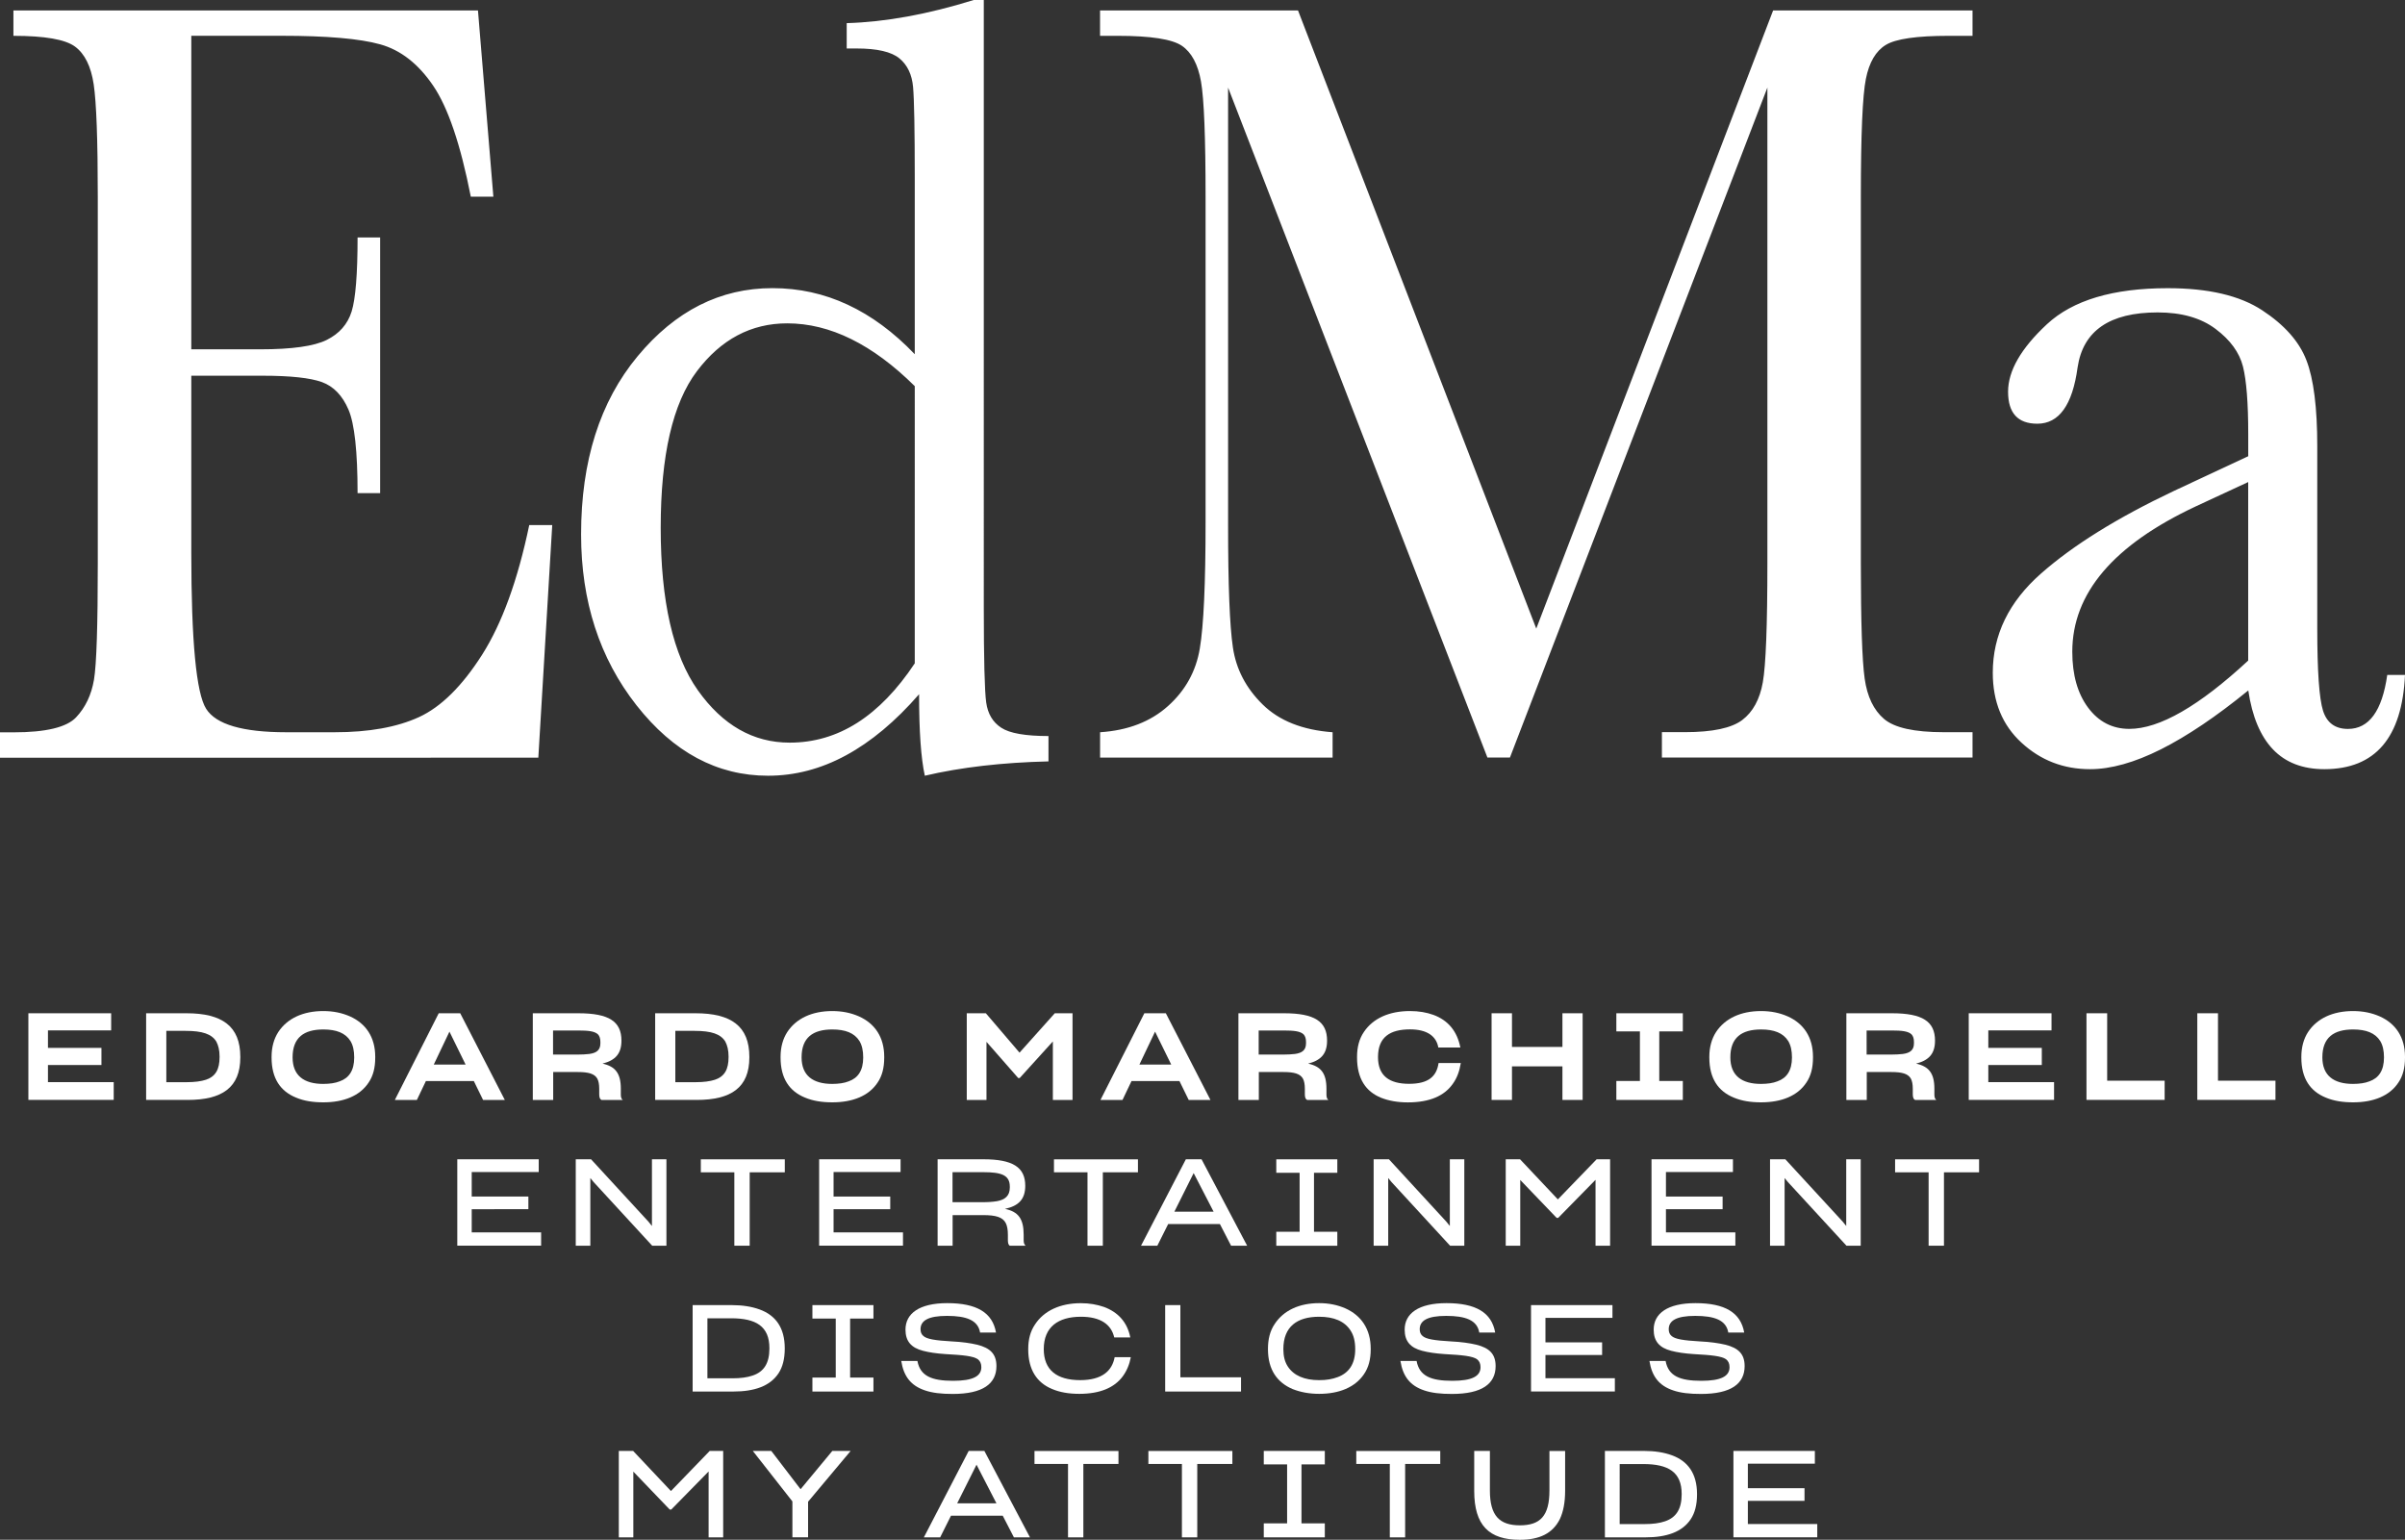 <?xml version="1.0" encoding="utf-8"?>
<!-- Generator: Adobe Illustrator 26.5.0, SVG Export Plug-In . SVG Version: 6.00 Build 0)  -->
<svg version="1.1" id="Livello_1" xmlns="http://www.w3.org/2000/svg" xmlns:xlink="http://www.w3.org/1999/xlink" x="0px" y="0px"
	 viewBox="0 0 500 320.15" style="enable-background:new 0 0 500 320.15;" xml:space="preserve">
<rect x="0" y="0" width="500" height="320.15" fill="#333333" stroke="none"/>
<style type="text/css">
	.st0{fill:#FFFFFF;}
</style>
<g>
	<path class="st0" d="M111.92,157.51l2.89-48.34h-4.78c-2.39,11.46-5.66,20.45-9.81,26.98c-4.16,6.53-8.53,10.84-13.11,12.95
		c-4.58,2.1-10.43,3.15-17.54,3.15H59.5c-9.04,0-14.59-1.62-16.64-4.87c-2.06-3.24-3.09-14.07-3.09-32.48V78.12h14.85
		c5.78,0,9.88,0.45,12.3,1.32c2.42,0.88,4.27,2.79,5.53,5.73c1.26,2.94,1.89,8.72,1.89,17.36h4.69V49.37h-4.69
		c0,7.64-0.42,12.78-1.24,15.41c-0.83,2.64-2.56,4.6-5.18,5.9c-2.62,1.3-7.23,1.95-13.81,1.95H39.77V7.44h18.74
		c9.43,0,16.28,0.59,20.53,1.78c4.25,1.18,7.93,4.05,11.01,8.59c3.1,4.55,5.7,12.24,7.83,23.08h4.69L99.37,2.18H2.79v5.27
		c6.51,0,10.78,0.74,12.81,2.24c2.02,1.49,3.32,4.11,3.88,7.85c0.56,3.74,0.85,11.53,0.85,23.37v76.18
		c0,12.99-0.26,21.06-0.79,24.23c-0.54,3.17-1.78,5.78-3.74,7.85c-1.96,2.06-6.29,3.1-13,3.1H0v5.27H111.92z M190.18,137.92
		c-3.65,5.5-7.64,9.62-11.96,12.37c-4.32,2.75-9.01,4.12-14.05,4.12c-7.57,0-13.94-3.63-19.08-10.88
		c-5.15-7.26-7.73-18.52-7.73-33.8c0-15.05,2.5-25.89,7.52-32.54c5.01-6.64,11.28-9.96,18.78-9.96c4.45,0,8.89,1.09,13.31,3.27
		c4.42,2.18,8.82,5.44,13.21,9.79V137.92z M192.27,161.29c7.51-1.76,16.08-2.75,25.71-2.98v-5.27c-4.78,0-8.06-0.57-9.81-1.72
		c-1.77-1.15-2.81-2.9-3.14-5.27c-0.33-2.36-0.5-9.01-0.5-19.93V0h-2.09c-9.57,2.98-18.37,4.58-26.41,4.81v5.27h2.09
		c4.25,0,7.21,0.69,8.87,2.06c1.66,1.37,2.61,3.36,2.84,5.96c0.23,2.59,0.35,8.89,0.35,18.9v36.65c-4.38-4.58-9.04-8.02-13.95-10.3
		c-4.92-2.3-10.13-3.44-15.65-3.44c-10.83,0-20.17,4.71-28.01,14.15c-7.84,9.43-11.76,21.78-11.76,37.06
		c0,13.9,3.84,25.74,11.51,35.51c7.68,9.78,16.79,14.66,27.36,14.66c5.59,0,10.98-1.41,16.2-4.24s10.29-7.06,15.2-12.71
		C191.07,152.05,191.48,157.7,192.27,161.29 M345.5,157.51h64.59v-5.27h-5.98c-6.12,0-10.25-0.91-12.41-2.75
		c-2.16-1.84-3.51-4.64-4.04-8.42c-0.53-3.78-0.79-11.78-0.79-24V40.89c0-12.9,0.35-21.08,1.05-24.51c0.69-3.44,2.07-5.78,4.14-7.04
		c2.06-1.26,6.41-1.89,13.05-1.89h4.98V2.18h-41.46L319.39,130.7L269.86,2.18h-41.16v5.27h3.69c6.84,0,11.28,0.69,13.31,2.06
		c2.02,1.37,3.36,3.86,3.99,7.45c0.63,3.59,0.95,11.57,0.95,23.94v67.59c0,12.83-0.4,21.61-1.2,26.35c-0.79,4.74-3,8.73-6.62,11.97
		c-3.63,3.25-8.32,5.06-14.11,5.44v5.27h48.34v-5.27c-6.24-0.46-11.1-2.38-14.55-5.78c-3.46-3.4-5.52-7.35-6.18-11.86
		c-0.67-4.5-1-12.98-1-25.43V18.21l53.91,139.29h4.69l53.52-139.29v98.85c0,12.99-0.32,21.25-0.95,24.8
		c-0.63,3.55-2.06,6.17-4.28,7.85c-2.23,1.68-6.2,2.52-11.91,2.52h-4.79V157.51z M467.41,137.34c-5.11,4.74-9.73,8.29-13.85,10.66
		c-4.12,2.37-7.74,3.55-10.87,3.55c-3.52,0-6.38-1.47-8.57-4.41c-2.19-2.94-3.29-6.82-3.29-11.63c0-12.15,8.57-22.22,25.71-30.24
		l10.86-5.04V137.34z M500,140.33h-3.69c-1.06,7.49-3.79,11.23-8.17,11.23c-2.65,0-4.38-1.26-5.18-3.78c-0.8-2.52-1.2-8.2-1.2-17.07
		V92.79c0-8.02-0.75-13.98-2.25-17.87c-1.49-3.9-4.57-7.37-9.22-10.42c-4.65-3.05-11.19-4.58-19.63-4.58
		c-11.36,0-19.73,2.5-25.11,7.5c-5.38,5.01-8.07,9.68-8.07,14.03c0,4.43,2.02,6.65,6.08,6.65c4.52,0,7.31-3.9,8.37-11.69
		c1.13-7.64,6.67-11.45,16.64-11.45c4.99,0,9.01,1.14,12.06,3.44c3.05,2.29,4.94,4.89,5.68,7.79c0.73,2.9,1.1,7.6,1.1,14.09v4.58
		l-15.44,7.21c-11.76,5.57-20.98,11.3-27.65,17.19c-6.68,5.88-10.02,12.75-10.02,20.62c0,6.04,1.99,10.89,5.98,14.55
		c3.99,3.67,8.73,5.5,14.25,5.5c4.32,0,9.22-1.37,14.71-4.12c5.47-2.75,11.54-6.84,18.18-12.25c0.8,5.42,2.51,9.5,5.13,12.25
		c2.62,2.75,6.19,4.12,10.71,4.12C493.82,159.91,499.4,153.39,500,140.33"/>
	<path class="st0" d="M5.9,228.7v-18.02h17.21v3.56H9.97v3.64h11.12v3.56H9.97v3.56h13.67v3.69H5.9z"/>
	<path class="st0" d="M38.77,210.68c7.4,0,11.19,2.68,11.19,9.05v0.13c0,6.27-3.79,8.84-10.94,8.84h-8.64v-18.02H38.77z
		 M34.58,225.01h4.22c1.69,0,3.01-0.18,4.02-0.51c2-0.68,2.83-2.15,2.83-4.73v-0.07c0-1.32-0.25-2.33-0.68-3.14
		c-0.96-1.57-2.91-2.22-6.37-2.22h-4.02V225.01z"/>
	<path class="st0" d="M61.56,228.22c-3.26-1.32-5.1-3.99-5.1-8.34v-0.13c0-2.02,0.48-3.74,1.39-5.16c1.87-2.85,5.18-4.37,9.35-4.37
		c2.1,0,3.89,0.38,5.56,1.11c3.28,1.47,5.25,4.3,5.25,8.39v0.18c0,2.1-0.43,3.82-1.39,5.21c-1.82,2.75-5.16,4.09-9.4,4.09
		C65.04,229.2,63.17,228.9,61.56,228.22z M70.63,224.83c1.92-0.68,3.01-2.25,3.01-4.95v-0.02c0-1.41-0.25-2.53-0.78-3.41
		c-1.06-1.69-2.96-2.4-5.64-2.4c-4.02,0-6.39,1.67-6.39,5.79v0.02c0,3.79,2.38,5.51,6.37,5.51
		C68.56,225.36,69.67,225.21,70.63,224.83z"/>
	<path class="st0" d="M88.54,224.78l-1.87,3.92h-4.58l9.12-18.02h4.47l9.27,18.02h-4.52l-1.92-3.92H88.54z M90.18,221.35h6.62
		l-3.36-6.85L90.18,221.35z"/>
	<path class="st0" d="M114.99,228.7h-4.22v-18.02h9.48c6.37,0,8.95,1.72,8.95,5.69c0,2.7-1.24,4.09-3.94,4.78
		c2.65,0.58,3.81,2,3.81,5.21v1.19c0,0.43,0.05,0.94,0.43,1.16h-4.42c-0.43-0.18-0.5-0.73-0.5-1.21v-1.11c0-0.91-0.13-1.62-0.4-2.12
		c-0.58-1.01-1.79-1.37-4.09-1.37h-5.08V228.7z M114.99,219.27h5.05c0.96,0,1.77-0.05,2.48-0.13c1.46-0.2,2.3-0.78,2.3-2.2v-0.33
		c0-0.68-0.18-1.19-0.48-1.52c-0.68-0.68-2.02-0.83-4.15-0.83h-5.21V219.27z"/>
	<path class="st0" d="M144.6,210.68c7.4,0,11.19,2.68,11.19,9.05v0.13c0,6.27-3.79,8.84-10.94,8.84h-8.64v-18.02H144.6z
		 M140.4,225.01h4.22c1.69,0,3.01-0.18,4.02-0.51c2-0.68,2.83-2.15,2.83-4.73v-0.07c0-1.32-0.25-2.33-0.68-3.14
		c-0.96-1.57-2.91-2.22-6.37-2.22h-4.02V225.01z"/>
	<path class="st0" d="M167.38,228.22c-3.26-1.32-5.1-3.99-5.1-8.34v-0.13c0-2.02,0.48-3.74,1.39-5.16c1.87-2.85,5.18-4.37,9.35-4.37
		c2.1,0,3.89,0.38,5.56,1.11c3.28,1.47,5.25,4.3,5.25,8.39v0.18c0,2.1-0.43,3.82-1.39,5.21c-1.82,2.75-5.16,4.09-9.4,4.09
		C170.87,229.2,169,228.9,167.38,228.22z M176.45,224.83c1.92-0.68,3.01-2.25,3.01-4.95v-0.02c0-1.41-0.25-2.53-0.78-3.41
		c-1.06-1.69-2.96-2.4-5.64-2.4c-4.02,0-6.39,1.67-6.39,5.79v0.02c0,3.79,2.38,5.51,6.37,5.51
		C174.38,225.36,175.49,225.21,176.45,224.83z"/>
	<path class="st0" d="M205.08,228.7h-4.09v-18.02h3.97l7,8.19l7.33-8.19h3.69v18.02h-4.09v-12.16l-6.9,7.61h-0.3l-6.6-7.53V228.7z"
		/>
	<path class="st0" d="M235.24,224.78l-1.87,3.92h-4.58l9.12-18.02h4.47l9.27,18.02h-4.52l-1.92-3.92H235.24z M236.88,221.35h6.62
		l-3.36-6.85L236.88,221.35z"/>
	<path class="st0" d="M261.69,228.7h-4.22v-18.02h9.48c6.37,0,8.95,1.72,8.95,5.69c0,2.7-1.24,4.09-3.94,4.78
		c2.65,0.58,3.81,2,3.81,5.21v1.19c0,0.43,0.05,0.94,0.43,1.16h-4.42c-0.43-0.18-0.5-0.73-0.5-1.21v-1.11c0-0.91-0.13-1.62-0.4-2.12
		c-0.58-1.01-1.79-1.37-4.09-1.37h-5.08V228.7z M261.69,219.27h5.05c0.96,0,1.77-0.05,2.48-0.13c1.46-0.2,2.3-0.78,2.3-2.2v-0.33
		c0-0.68-0.18-1.19-0.48-1.52c-0.68-0.68-2.02-0.83-4.15-0.83h-5.21V219.27z"/>
	<path class="st0" d="M302.01,225.39c-1.72,2.43-4.73,3.82-9.32,3.82c-2.12,0-3.97-0.33-5.56-0.96c-3.18-1.29-5-3.97-5-8.37v-0.13
		c0-2.02,0.45-3.74,1.41-5.16c1.89-2.85,5.28-4.37,9.58-4.37c1.87,0,3.46,0.28,4.93,0.81c2.96,1.11,4.88,3.31,5.56,6.77h-4.58
		c-0.43-2.4-2.38-3.77-5.89-3.77c-4.17,0-6.65,1.62-6.65,5.74v0.05c0,3.87,2.35,5.53,6.47,5.53c4.02,0,5.71-1.54,6.12-4.32h4.62
		C303.43,222.74,302.9,224.18,302.01,225.39z"/>
	<path class="st0" d="M314.34,221.72v6.98h-4.24v-18.02h4.24v7h10.49v-7h4.2v18.02h-4.2v-6.98H314.34z"/>
	<path class="st0" d="M336.04,224.76h4.9v-10.31h-4.9v-3.77h13.82v3.77h-4.9v10.31h4.9v3.94h-13.82V224.76z"/>
	<path class="st0" d="M360.47,228.22c-3.26-1.32-5.1-3.99-5.1-8.34v-0.13c0-2.02,0.48-3.74,1.39-5.16c1.87-2.85,5.18-4.37,9.35-4.37
		c2.1,0,3.89,0.38,5.56,1.11c3.28,1.47,5.25,4.3,5.25,8.39v0.18c0,2.1-0.43,3.82-1.39,5.21c-1.82,2.75-5.16,4.09-9.4,4.09
		C363.95,229.2,362.09,228.9,360.47,228.22z M369.54,224.83c1.92-0.68,3.01-2.25,3.01-4.95v-0.02c0-1.41-0.25-2.53-0.78-3.41
		c-1.06-1.69-2.96-2.4-5.64-2.4c-4.02,0-6.39,1.67-6.39,5.79v0.02c0,3.79,2.38,5.51,6.37,5.51
		C367.47,225.36,368.58,225.21,369.54,224.83z"/>
	<path class="st0" d="M388.08,228.7h-4.22v-18.02h9.48c6.37,0,8.95,1.72,8.95,5.69c0,2.7-1.24,4.09-3.94,4.78
		c2.65,0.58,3.81,2,3.81,5.21v1.19c0,0.43,0.05,0.94,0.43,1.16h-4.42c-0.43-0.18-0.5-0.73-0.5-1.21v-1.11c0-0.91-0.13-1.62-0.4-2.12
		c-0.58-1.01-1.79-1.37-4.09-1.37h-5.08V228.7z M388.08,219.27h5.05c0.96,0,1.77-0.05,2.48-0.13c1.46-0.2,2.3-0.78,2.3-2.2v-0.33
		c0-0.68-0.18-1.19-0.48-1.52c-0.68-0.68-2.02-0.83-4.15-0.83h-5.21V219.27z"/>
	<path class="st0" d="M409.3,228.7v-18.02h17.21v3.56h-13.14v3.64h11.12v3.56h-11.12v3.56h13.67v3.69H409.3z"/>
	<path class="st0" d="M433.78,210.68h4.3v14.02h11.95v3.99h-16.25V210.68z"/>
	<path class="st0" d="M456.82,210.68h4.3v14.02h11.95v3.99h-16.25V210.68z"/>
	<path class="st0" d="M483.55,228.22c-3.26-1.32-5.1-3.99-5.1-8.34v-0.13c0-2.02,0.48-3.74,1.39-5.16c1.87-2.85,5.18-4.37,9.35-4.37
		c2.1,0,3.89,0.38,5.56,1.11c3.28,1.47,5.25,4.3,5.25,8.39v0.18c0,2.1-0.43,3.82-1.39,5.21c-1.82,2.75-5.16,4.09-9.4,4.09
		C487.04,229.2,485.17,228.9,483.55,228.22z M492.62,224.83c1.92-0.68,3.01-2.25,3.01-4.95v-0.02c0-1.41-0.25-2.53-0.78-3.41
		c-1.06-1.69-2.96-2.4-5.64-2.4c-4.02,0-6.39,1.67-6.39,5.79v0.02c0,3.79,2.38,5.51,6.37,5.51
		C490.55,225.36,491.66,225.21,492.62,224.83z"/>
	<path class="st0" d="M95.07,259.01v-17.97H112v2.65H98.07v5.1h11.78v2.63H98.07v4.82h14.43v2.76H95.07z"/>
	<path class="st0" d="M122.73,259.01h-3.03v-17.97h3.18l11.95,12.99l0.71,0.88v-13.87h3.01v17.97h-2.96l-12.18-13.24l-0.68-0.83
		V259.01z"/>
	<path class="st0" d="M155.85,259.01h-3.18v-15.26h-6.97v-2.7h17.46v2.7h-7.3V259.01z"/>
	<path class="st0" d="M170.3,259.01v-17.97h16.93v2.65h-13.93v5.1h11.78v2.63h-11.78v4.82h14.43v2.76H170.3z"/>
	<path class="st0" d="M198.04,259.01h-3.11v-17.97h9.5c6.19,0,8.72,1.69,8.72,5.51c0,2.78-1.36,4.19-4.22,4.8
		c2.78,0.58,3.89,2.07,3.89,5.38v1.14c0,0.48,0.1,0.94,0.43,1.14h-3.31c-0.33-0.18-0.4-0.68-0.4-1.16v-1.11
		c0-1.06-0.15-1.87-0.45-2.45c-0.63-1.21-2.05-1.64-4.65-1.64h-6.39V259.01z M207.24,249.76c1.69-0.3,2.7-1.11,2.7-2.83v-0.2
		c0-2.4-1.72-3.01-5.54-3.01h-6.37v6.24h6.24C205.39,249.97,206.4,249.89,207.24,249.76z"/>
	<path class="st0" d="M229.27,259.01h-3.18v-15.26h-6.97v-2.7h17.46v2.7h-7.3V259.01z"/>
	<path class="st0" d="M242.86,254.51l-2.25,4.5h-3.39l9.32-17.97h3.26l9.48,17.97h-3.34l-2.32-4.5H242.86z M244.15,251.94h8.16
		l-4.15-8.03L244.15,251.94z"/>
	<path class="st0" d="M265.34,256.11h4.85v-12.26h-4.85v-2.8h12.69v2.8h-4.85v12.26h4.85v2.91h-12.69V256.11z"/>
	<path class="st0" d="M288.61,259.01h-3.03v-17.97h3.18l11.95,12.99l0.71,0.88v-13.87h3.01v17.97h-2.96l-12.18-13.24l-0.68-0.83
		V259.01z"/>
	<path class="st0" d="M316.07,259.01h-3.03v-17.97h2.98l7.86,8.34l8.06-8.34h2.8v17.97h-3.03v-13.7l-7.76,7.91h-0.33l-7.56-7.88
		V259.01z"/>
	<path class="st0" d="M343.35,259.01v-17.97h16.93v2.65h-13.93v5.1h11.78v2.63h-11.78v4.82h14.43v2.76H343.35z"/>
	<path class="st0" d="M371.02,259.01h-3.03v-17.97h3.18l11.95,12.99l0.71,0.88v-13.87h3.01v17.97h-2.96l-12.18-13.24l-0.68-0.83
		V259.01z"/>
	<path class="st0" d="M404.14,259.01h-3.18v-15.26h-6.97v-2.7h17.46v2.7h-7.3V259.01z"/>
	<path class="st0" d="M152.13,271.36c2.22,0,4.14,0.3,5.81,0.91c3.31,1.21,5.21,3.79,5.21,8.06v0.07c0,2.12-0.43,3.84-1.31,5.16
		c-1.77,2.65-5,3.77-9.4,3.77h-8.44v-17.97H152.13z M147.07,286.58h5.21c1.69,0,3.06-0.18,4.22-0.58c2.3-0.78,3.46-2.53,3.46-5.63
		v-0.05c0-4.57-2.8-6.22-7.96-6.22h-4.93V286.58z"/>
	<path class="st0" d="M168.9,286.42h4.85v-12.26h-4.85v-2.8h12.69v2.8h-4.85v12.26h4.85v2.91H168.9V286.42z"/>
	<path class="st0" d="M192.32,289.1c-2.98-0.99-4.45-2.96-4.95-6.12h3.36c0.58,3.11,2.93,4.12,7.43,4.12c4.12,0,5.86-0.96,5.86-2.83
		c0-0.73-0.23-1.26-0.71-1.64c-0.96-0.68-3.03-0.88-6.8-1.09c-1.87-0.13-3.36-0.35-4.62-0.68c-2.43-0.63-3.64-1.97-3.64-4.4
		c0-3.36,2.88-5.51,8.69-5.51c6.09,0,9.4,1.95,10.13,6.11h-3.31c-0.43-2.58-2.88-3.46-6.87-3.46c-3.92,0-5.51,0.99-5.51,2.78
		c0,0.58,0.18,1.04,0.56,1.37c0.71,0.68,2.48,0.96,5.97,1.16c2.12,0.1,3.86,0.36,5.23,0.68c2.76,0.68,4.02,1.97,4.02,4.45
		c0,3.66-2.8,5.79-9.07,5.79C195.7,289.84,193.81,289.61,192.32,289.1z"/>
	<path class="st0" d="M233.4,286.2c-1.72,2.3-4.65,3.61-9.02,3.61c-2.2,0-4.07-0.33-5.66-1.01c-3.18-1.31-4.95-4.04-4.95-8.24v-0.08
		c0-2,0.45-3.69,1.41-5.1c1.87-2.86,5.26-4.42,9.53-4.42c1.79,0,3.34,0.28,4.8,0.78c2.88,1.06,4.85,3.13,5.48,6.34h-3.34
		c-0.63-2.76-2.93-4.3-6.92-4.3c-4.78,0-7.73,2.17-7.73,6.72v0.02c0,4.3,2.68,6.44,7.56,6.44c4.55,0,6.65-1.92,7.18-4.78h3.36
		C234.81,283.72,234.26,285.03,233.4,286.2z"/>
	<path class="st0" d="M242.24,271.36h3.16v15.01h12.61v2.96h-15.77V271.36z"/>
	<path class="st0" d="M268.74,288.82c-3.21-1.36-5.13-4.02-5.13-8.29v-0.07c0-2.02,0.43-3.74,1.39-5.16
		c1.87-2.86,5.16-4.35,9.25-4.35c2.02,0,3.84,0.38,5.46,1.09c3.26,1.46,5.26,4.27,5.26,8.39v0.13c0,2.1-0.45,3.79-1.41,5.18
		c-1.87,2.75-5.21,4.07-9.3,4.07C272.18,289.81,270.36,289.46,268.74,288.82z M278.14,286.32c2.27-0.86,3.61-2.7,3.61-5.79
		c0-1.59-0.3-2.85-0.94-3.84c-1.26-2-3.51-2.91-6.57-2.91c-4.58,0-7.43,2.07-7.43,6.72v0.02c0,1.47,0.3,2.65,0.93,3.61
		c1.26,1.92,3.51,2.83,6.47,2.83C275.71,286.98,277.03,286.75,278.14,286.32z"/>
	<path class="st0" d="M296.1,289.1c-2.98-0.99-4.45-2.96-4.95-6.12h3.36c0.58,3.11,2.93,4.12,7.43,4.12c4.12,0,5.86-0.96,5.86-2.83
		c0-0.73-0.23-1.26-0.71-1.64c-0.96-0.68-3.03-0.88-6.8-1.09c-1.87-0.13-3.36-0.35-4.62-0.68c-2.43-0.63-3.64-1.97-3.64-4.4
		c0-3.36,2.88-5.51,8.69-5.51c6.09,0,9.4,1.95,10.13,6.11h-3.31c-0.43-2.58-2.88-3.46-6.87-3.46c-3.92,0-5.51,0.99-5.51,2.78
		c0,0.58,0.18,1.04,0.56,1.37c0.71,0.68,2.48,0.96,5.97,1.16c2.12,0.1,3.86,0.36,5.23,0.68c2.76,0.68,4.02,1.97,4.02,4.45
		c0,3.66-2.8,5.79-9.07,5.79C299.48,289.84,297.59,289.61,296.1,289.1z"/>
	<path class="st0" d="M318.3,289.33v-17.97h16.93v2.65h-13.93v5.1h11.78v2.63h-11.78v4.82h14.43v2.76H318.3z"/>
	<path class="st0" d="M131.68,319.65h-3.03v-17.97h2.98l7.86,8.34l8.06-8.34h2.8v17.97h-3.03v-13.7l-7.76,7.91h-0.33l-7.56-7.88
		V319.65z"/>
	<path class="st0" d="M164.75,312.19l-8.24-10.51h3.84l6.09,7.96l6.6-7.96h3.81L168,312.24v7.4h-3.26V312.19z"/>
	<path class="st0" d="M197.71,315.15l-2.25,4.5h-3.39l9.32-17.97h3.26l9.48,17.97h-3.34l-2.32-4.5H197.71z M199,312.57h8.16
		l-4.14-8.03L199,312.57z"/>
	<path class="st0" d="M225.22,319.65h-3.18v-15.26h-6.97v-2.7h17.46v2.7h-7.3V319.65z"/>
	<path class="st0" d="M248.9,319.65h-3.18v-15.26h-6.97v-2.7h17.46v2.7h-7.3V319.65z"/>
	<path class="st0" d="M262.74,316.74h4.85v-12.26h-4.85v-2.8h12.69v2.8h-4.85v12.26h4.85v2.91h-12.69V316.74z"/>
	<path class="st0" d="M292.12,319.65h-3.18v-15.26h-6.97v-2.7h17.46v2.7h-7.3V319.65z"/>
	<path class="st0" d="M306.49,309.99v-8.31h3.26v8.24c0,5.18,1.95,7.23,6.24,7.23c4.24,0,6.14-1.97,6.14-7.25v-8.21h3.26v8.29
		c0,2.4-0.38,4.35-1.09,5.86c-1.49,3.01-4.27,4.32-8.34,4.32C309.58,320.15,306.49,317.17,306.49,309.99z"/>
	<path class="st0" d="M341.79,301.68c2.22,0,4.14,0.3,5.81,0.91c3.31,1.21,5.21,3.79,5.21,8.06v0.07c0,2.12-0.43,3.84-1.31,5.16
		c-1.77,2.65-5,3.77-9.4,3.77h-8.44v-17.97H341.79z M336.73,316.89h5.21c1.69,0,3.06-0.18,4.22-0.58c2.3-0.78,3.46-2.53,3.46-5.63
		v-0.05c0-4.57-2.8-6.22-7.96-6.22h-4.93V316.89z"/>
	<path class="st0" d="M360.38,319.65v-17.97h16.93v2.65h-13.93v5.1h11.78v2.63h-11.78v4.82h14.43v2.76H360.38z"/>
	<path class="st0" d="M347.87,289.1c-2.98-0.99-4.45-2.96-4.95-6.12h3.36c0.58,3.11,2.93,4.12,7.43,4.12c4.12,0,5.86-0.96,5.86-2.83
		c0-0.73-0.23-1.26-0.71-1.64c-0.96-0.68-3.03-0.88-6.8-1.09c-1.87-0.13-3.36-0.35-4.62-0.68c-2.43-0.63-3.64-1.97-3.64-4.4
		c0-3.36,2.88-5.51,8.69-5.51c6.09,0,9.4,1.95,10.13,6.11h-3.31c-0.43-2.58-2.88-3.46-6.87-3.46c-3.92,0-5.51,0.99-5.51,2.78
		c0,0.58,0.18,1.04,0.56,1.37c0.71,0.68,2.48,0.96,5.97,1.16c2.12,0.1,3.86,0.36,5.23,0.68c2.76,0.68,4.02,1.97,4.02,4.45
		c0,3.66-2.8,5.79-9.07,5.79C351.25,289.84,349.36,289.61,347.87,289.1z"/>
</g>
</svg>
